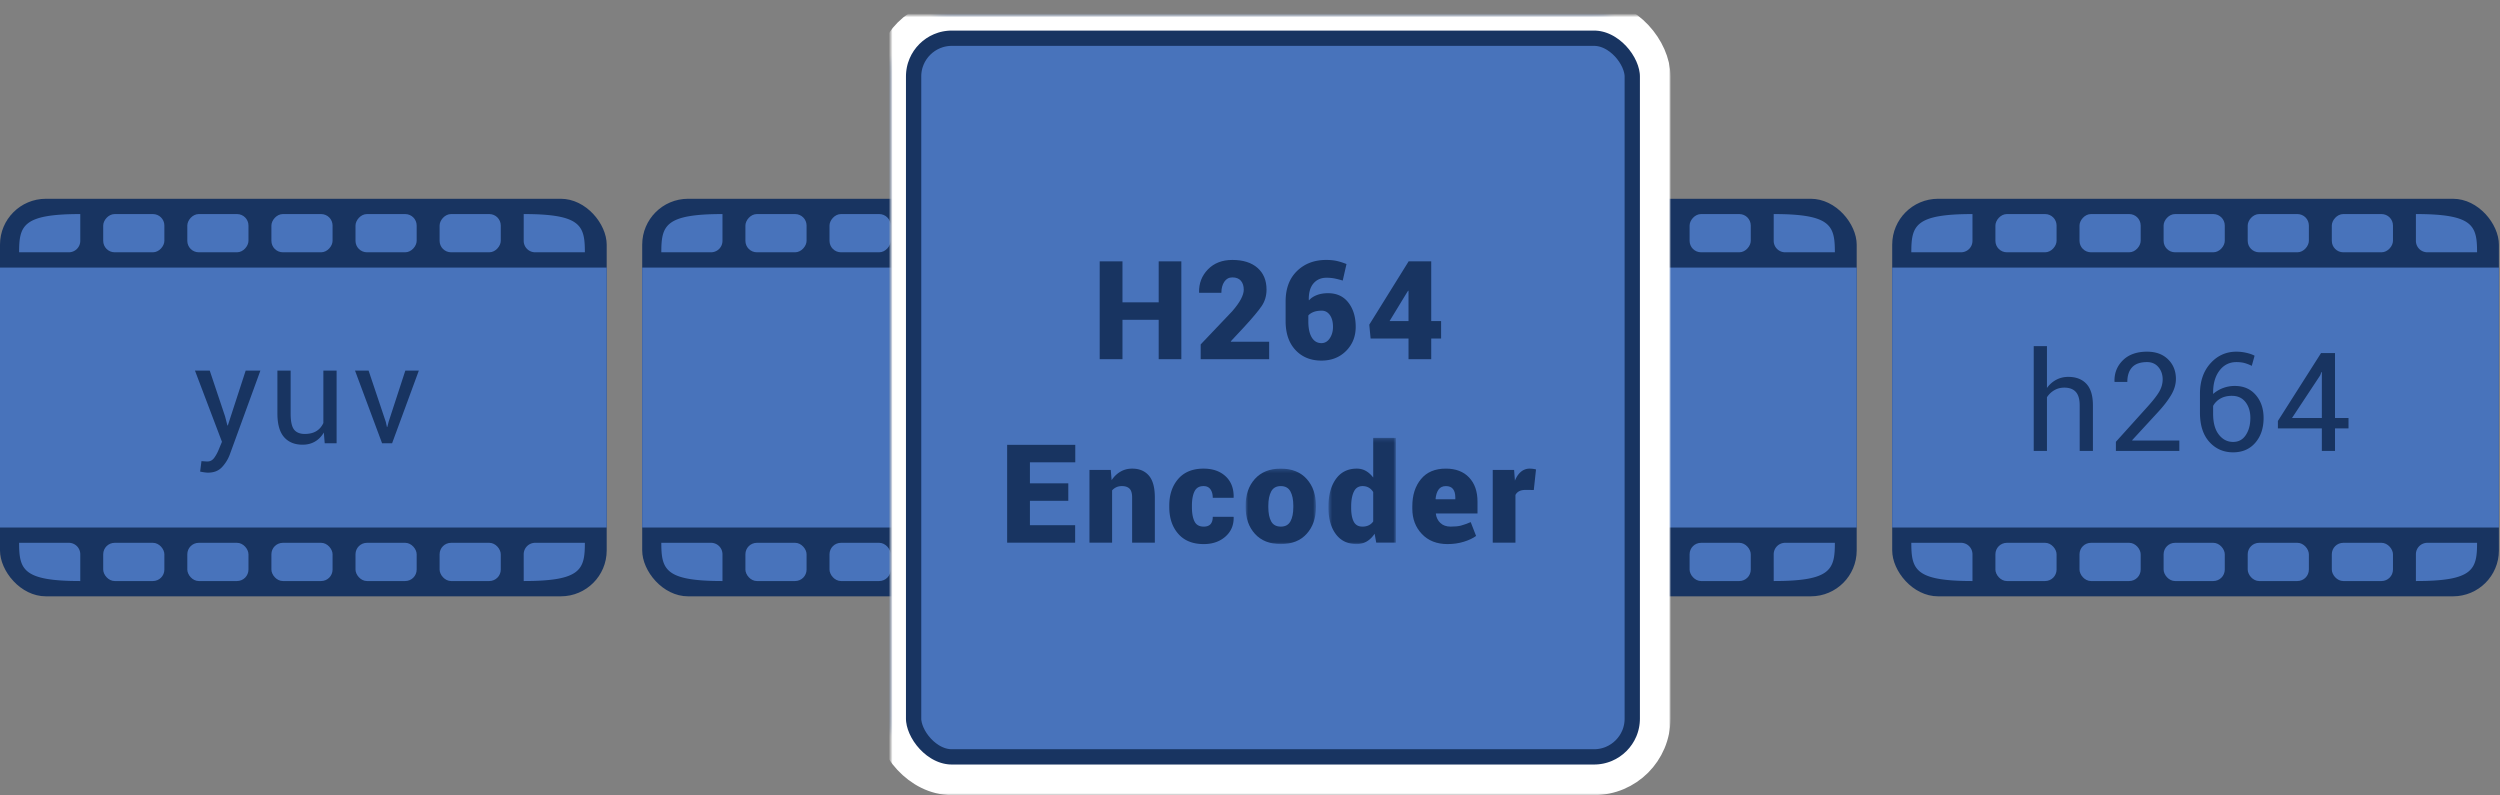 <svg width="654" height="208" xmlns="http://www.w3.org/2000/svg" xmlns:xlink="http://www.w3.org/1999/xlink"><rect width="100%" height="100%" fill="#808080" stroke="none"/><defs><rect id="a" width="200" height="200" rx="16"/><mask id="b" x="0" y="0" width="200" height="200" fill="#fff"><use xlink:href="#a"/></mask><mask id="c" x="-4" y="-4" width="208" height="208"><path fill="#fff" d="M-4 -4H204V204H-4z"/><use xlink:href="#a"/></mask><path id="d" d="M0.853 20L19.256 20 19.256 0.26 0.853 0.26 0.853 20z"/><path id="f" d="M0.525 28L18.173 28 18.173 0.209 0.525 0.209 0.525 28z"/></defs><g fill="none" fill-rule="evenodd"><g transform="translate(327 52)"><rect fill="#183461" width="158.712" height="104" rx="12"/><path fill="#4873BB" d="M0 18H158.712V86H0z"/><g transform="translate(5 90)" fill="#4873BB"><rect x="44" width="16" height="10" rx="3"/><rect x="66" width="16" height="10" rx="3"/><rect x="88" width="16" height="10" rx="3"/><rect x="110" width="16" height="10" rx="3"/><path d="M132 2.994A2.997 2.997 0 0 1 135 0h13c0 7-1 10-16 10V2.994z"/><path d="M16 2.994A2.997 2.997 0 0 0 13 0H0c0 7 1 10 16 10V2.994z"/><rect x="22" width="16" height="10" rx="3"/></g><g transform="matrix(1 0 0 -1 5 14)" fill="#4873BB"><rect x="44" width="16" height="10" rx="3"/><rect x="66" width="16" height="10" rx="3"/><rect x="88" width="16" height="10" rx="3"/><rect x="110" width="16" height="10" rx="3"/><path d="M132 2.994A2.997 2.997 0 0 1 135 0h13c0 7-1 10-16 10V2.994z"/><path d="M16 2.994A2.997 2.997 0 0 0 13 0H0c0 7 1 10 16 10V2.994z"/><rect x="22" width="16" height="10" rx="3"/></g><g transform="translate(168)"><rect fill="#183461" width="158.712" height="104" rx="12"/><path fill="#4873BB" d="M0 18H158.712V86H0z"/><g transform="translate(5 90)" fill="#4873BB"><rect x="44" width="16" height="10" rx="3"/><rect x="66" width="16" height="10" rx="3"/><rect x="88" width="16" height="10" rx="3"/><rect x="110" width="16" height="10" rx="3"/><path d="M132 2.994A2.997 2.997 0 0 1 135 0h13c0 7-1 10-16 10V2.994z"/><path d="M16 2.994A2.997 2.997 0 0 0 13 0H0c0 7 1 10 16 10V2.994z"/><rect x="22" width="16" height="10" rx="3"/></g><g transform="matrix(1 0 0 -1 5 14)" fill="#4873BB"><rect x="44" width="16" height="10" rx="3"/><rect x="66" width="16" height="10" rx="3"/><rect x="88" width="16" height="10" rx="3"/><rect x="110" width="16" height="10" rx="3"/><path d="M132 2.994A2.997 2.997 0 0 1 135 0h13c0 7-1 10-16 10V2.994z"/><path d="M16 2.994A2.997 2.997 0 0 0 13 0H0c0 7 1 10 16 10V2.994z"/><rect x="22" width="16" height="10" rx="3"/></g></g></g><g transform="translate(0 52)"><rect fill="#183461" width="158.712" height="104" rx="12"/><path fill="#4873BB" d="M0 18H158.712V86H0z"/><g transform="translate(5 90)" fill="#4873BB"><rect x="44" width="16" height="10" rx="3"/><rect x="66" width="16" height="10" rx="3"/><rect x="88" width="16" height="10" rx="3"/><rect x="110" width="16" height="10" rx="3"/><path d="M132 2.994A2.997 2.997 0 0 1 135 0h13c0 7-1 10-16 10V2.994z"/><path d="M16 2.994A2.997 2.997 0 0 0 13 0H0c0 7 1 10 16 10V2.994z"/><rect x="22" width="16" height="10" rx="3"/></g><g transform="matrix(1 0 0 -1 5 14)" fill="#4873BB"><rect x="44" width="16" height="10" rx="3"/><rect x="66" width="16" height="10" rx="3"/><rect x="88" width="16" height="10" rx="3"/><rect x="110" width="16" height="10" rx="3"/><path d="M132 2.994A2.997 2.997 0 0 1 135 0h13c0 7-1 10-16 10V2.994z"/><path d="M16 2.994A2.997 2.997 0 0 0 13 0H0c0 7 1 10 16 10V2.994z"/><rect x="22" width="16" height="10" rx="3"/></g><g transform="translate(168)"><rect fill="#183461" width="158.712" height="104" rx="12"/><path fill="#4873BB" d="M0 18H158.712V86H0z"/><g transform="translate(5 90)" fill="#4873BB"><rect x="44" width="16" height="10" rx="3"/><rect x="66" width="16" height="10" rx="3"/><rect x="88" width="16" height="10" rx="3"/><rect x="110" width="16" height="10" rx="3"/><path d="M132 2.994A2.997 2.997 0 0 1 135 0h13c0 7-1 10-16 10V2.994z"/><path d="M16 2.994A2.997 2.997 0 0 0 13 0H0c0 7 1 10 16 10V2.994z"/><rect x="22" width="16" height="10" rx="3"/></g><g transform="matrix(1 0 0 -1 5 14)" fill="#4873BB"><rect x="44" width="16" height="10" rx="3"/><rect x="66" width="16" height="10" rx="3"/><rect x="88" width="16" height="10" rx="3"/><rect x="110" width="16" height="10" rx="3"/><path d="M132 2.994A2.997 2.997 0 0 1 135 0h13c0 7-1 10-16 10V2.994z"/><path d="M16 2.994A2.997 2.997 0 0 0 13 0H0c0 7 1 10 16 10V2.994z"/><rect x="22" width="16" height="10" rx="3"/></g></g></g><g transform="translate(233 4)"><use stroke="#183461" mask="url(#b)" stroke-width="16" fill="#4873BB" xlink:href="#a"/><use stroke="#FFF" mask="url(#c)" stroke-width="8" xlink:href="#a"/></g><g transform="translate(51 67)"><path d="M7.875 41.914l.615 2.391h.106l4.675-14.362h3.85L9.123 51.881a9.873 9.873 0 0 1-2.065 3.34c-.897.949-2.107 1.423-3.63 1.423-.282 0-.639-.032-1.073-.096a11.179 11.179 0 0 1-1.001-.185l.351-2.724c-.07-.012.138 0 .624.035s.794.053.923.053c.738 0 1.342-.329 1.81-.985.469-.656.862-1.383 1.178-2.18l.826-1.986L0 29.943h3.867l4.008 11.971zm25.84 4.236c-.599 1.02-1.366 1.805-2.304 2.355-.937.551-2.02.827-3.252.827-2.074 0-3.69-.662-4.85-1.987-1.16-1.324-1.74-3.386-1.74-6.187V29.943h3.461v11.25c0 2.027.3 3.422.897 4.184.598.761 1.53 1.142 2.795 1.142 1.23 0 2.247-.249 3.05-.747.802-.498 1.41-1.204 1.82-2.118v-13.71h3.462v19.02h-3.11l-.23-2.814z" fill="#183461"/><path fill="#183461" d="M49.921 43.355L50.22 44.691 50.325 44.691 50.659 43.355 55.036 29.943 58.569 29.943 51.573 48.962 48.954 48.962 41.87 29.943 45.421 29.943z"/><path d="M484.484 34.492a7.02 7.02 0 0 1 2.417-2.136c.955-.51 2.013-.764 3.173-.764 2.027 0 3.606.61 4.737 1.828 1.13 1.218 1.696 3.093 1.696 5.625v11.918h-3.462V39.01c0-1.57-.337-2.73-1.011-3.48-.674-.75-1.68-1.126-3.015-1.126-.961 0-1.831.226-2.61.677a5.652 5.652 0 0 0-1.925 1.837v14.045h-3.463V23.541h3.463v10.951zm34.629 16.47h-16.594v-2.388l8.385-9.3c1.5-1.676 2.516-3.006 3.049-3.991.533-.984.8-1.992.8-3.023 0-1.277-.372-2.353-1.117-3.226-.744-.873-1.73-1.31-2.961-1.31-1.77 0-3.074.455-3.912 1.363-.838.908-1.255 2.183-1.255 3.823h-3.323l-.035-.105c-.058-2.203.674-4.055 2.197-5.555 1.524-1.5 3.633-2.25 6.328-2.25 2.297 0 4.127.67 5.493 2.013 1.365 1.342 2.049 3.05 2.049 5.124 0 1.394-.415 2.792-1.241 4.192-.826 1.4-1.982 2.904-3.47 4.509l-6.733 7.312.035.088h12.305v2.725zm13.762-14.413c-1.183 0-2.19.24-3.023.72-.832.479-1.464 1.117-1.899 1.913v2.07c0 2.354.499 4.167 1.495 5.443.995 1.275 2.244 1.913 3.744 1.913 1.418 0 2.523-.6 3.313-1.8.792-1.198 1.187-2.688 1.187-4.467 0-1.685-.424-3.071-1.274-4.16-.85-1.088-2.03-1.632-3.543-1.632m1.178-11.55c.88 0 1.75.1 2.61.3.861.199 1.573.45 2.136.756l-.737 2.654a10.251 10.251 0 0 0-1.803-.712c-.626-.181-1.363-.272-2.206-.272-1.827 0-3.302.732-4.42 2.197-1.12 1.465-1.68 3.375-1.68 5.73v.405a8.462 8.462 0 0 1 2.576-1.538 8.678 8.678 0 0 1 3.12-.554c2.285 0 4.107.79 5.466 2.373 1.36 1.582 2.04 3.586 2.04 6.012 0 2.648-.723 4.807-2.171 6.477-1.447 1.67-3.379 2.505-5.793 2.505-2.507 0-4.582-.908-6.221-2.724-1.642-1.817-2.462-4.377-2.462-7.682v-4.887c0-3.281.914-5.941 2.742-7.98 1.828-2.04 4.096-3.06 6.803-3.06m14.536 17.35h7.805V30.345l-.106-.017-.334.878-7.365 11.145zm11.25 0h3.533v2.726h-3.533v5.888h-3.445v-5.888h-11.496V43.12l11.285-17.751h3.656v16.98z" fill="#183461"/><path fill="#183461" d="M258.038 26.963L252.114 26.963 252.114 16.662 242.64 16.662 242.64 26.963 236.681 26.963 236.681 1.369 242.64 1.369 242.64 12.092 252.114 12.092 252.114 1.369 258.038 1.369z"/><path d="M281.011 26.963H263.1v-3.867l8.226-8.65c1.043-1.194 1.811-2.26 2.303-3.198.492-.937.738-1.752.738-2.443 0-.985-.248-1.77-.746-2.356-.498-.586-1.246-.88-2.242-.88-.89 0-1.59.379-2.099 1.135-.51.756-.766 1.72-.766 2.892h-5.8l-.036-.106c-.059-2.367.715-4.374 2.32-6.02C266.603 1.823 268.73 1 271.378 1c2.813 0 5.008.692 6.584 2.074 1.576 1.383 2.363 3.276 2.363 5.678 0 1.617-.418 3.047-1.255 4.289-.838 1.242-2.383 3.088-4.633 5.537l-3.463 3.709.053.106h9.984v4.57z" fill="#183461"/><path d="M294.775 14.271c-.82 0-1.526.111-2.118.333-.592.223-1.058.532-1.398.929v1.505c0 1.843.302 3.259.906 4.244.603.986 1.444 1.48 2.522 1.48.89 0 1.617-.42 2.18-1.262.562-.838.844-1.837.844-2.992 0-1.296-.273-2.325-.818-3.09-.545-.763-1.251-1.146-2.118-1.146M295.953 1c1.008 0 1.904.084 2.689.254.785.17 1.653.443 2.602.817l-.985 4.324a24.083 24.083 0 0 0-2.153-.553 10.881 10.881 0 0 0-2.118-.184c-1.406 0-2.534.495-3.384 1.485-.85.99-1.257 2.434-1.222 4.332l.053.088c.516-.585 1.2-1.043 2.057-1.37.855-.329 1.828-.493 2.918-.493 2.285 0 4.063.823 5.335 2.47 1.27 1.647 1.907 3.753 1.907 6.32 0 2.53-.841 4.637-2.523 6.319-1.681 1.681-3.83 2.523-6.442 2.523-2.801 0-5.062-.92-6.785-2.76-1.723-1.84-2.584-4.36-2.584-7.56v-5.15c0-3.374.993-6.03 2.979-7.962 1.987-1.934 4.539-2.9 7.656-2.9m16.558 15.995h4.957v-7.91l-.105-.035-.457.723-4.395 7.222zm10.898 0h2.584v4.57h-2.584v5.397h-5.94v-5.397h-9.915l-.352-3.628 10.266-16.516V1.37h5.941v15.627z" fill="#183461"/><path fill="#183461" d="M228.466 64.012L218.428 64.012 218.428 70.393 230.259 70.393 230.259 74.963 212.469 74.963 212.469 49.369 230.294 49.369 230.294 53.94 218.428 53.94 218.428 59.442 228.466 59.442z"/><path d="M239.575 55.943l.229 2.672c.62-.949 1.388-1.69 2.302-2.224.914-.533 1.934-.8 3.059-.8 1.863 0 3.319.604 4.368 1.811 1.049 1.207 1.573 3.13 1.573 5.766v11.795h-5.941V63.15c0-1.09-.226-1.86-.677-2.31-.451-.453-1.116-.678-1.995-.678-.551 0-1.04.1-1.468.3a3.234 3.234 0 0 0-1.098.825v13.676h-5.924v-19.02h5.572zm24.327 14.819c.797 0 1.389-.217 1.775-.65.387-.434.58-1.073.58-1.916h5.432l.035.105c.047 2.074-.672 3.765-2.154 5.07-1.482 1.308-3.371 1.96-5.668 1.96-2.883 0-5.107-.895-6.672-2.688-1.564-1.793-2.346-4.12-2.346-6.98v-.403c0-2.848.78-5.171 2.338-6.97 1.559-1.8 3.768-2.698 6.627-2.698 2.414 0 4.342.674 5.783 2.022 1.442 1.347 2.139 3.18 2.092 5.502l-.035.105h-5.432c0-.902-.2-1.638-.597-2.206-.4-.568-1.002-.853-1.811-.853-1.125 0-1.914.463-2.365 1.389-.451.926-.676 2.162-.676 3.709v.404c0 1.594.225 2.842.676 3.744.45.903 1.258 1.354 2.418 1.354" fill="#183461"/><g transform="translate(274 55.332)"><mask id="e" fill="#fff"><use xlink:href="#d"/></mask><path d="M6.793 10.315c0 1.594.25 2.845.747 3.753.499.908 1.346 1.362 2.54 1.362 1.16 0 1.992-.457 2.496-1.371.505-.914.756-2.162.756-3.744v-.37c0-1.546-.252-2.785-.756-3.718-.504-.932-1.347-1.397-2.53-1.397-1.172 0-2.007.468-2.505 1.407-.498.936-.748 2.174-.748 3.708v.37zm-5.94-.37c0-2.86.808-5.189 2.425-6.987C4.896 1.16 7.15.26 10.046.26c2.905 0 5.168.9 6.785 2.7 1.617 1.797 2.425 4.127 2.425 6.986v.37c0 2.87-.808 5.203-2.425 6.996-1.617 1.793-3.867 2.69-6.75 2.69-2.918 0-5.185-.898-6.803-2.69C1.66 15.518.853 13.184.853 10.315v-.37z" fill="#183461" mask="url(#e)"/></g><g transform="translate(296 47.332)"><mask id="g" fill="#fff"><use xlink:href="#f"/></mask><path d="M6.466 18.525c0 1.547.225 2.751.676 3.612.451.862 1.211 1.292 2.277 1.292.621 0 1.168-.114 1.643-.342a2.96 2.96 0 0 0 1.17-1.01v-7.683a3.241 3.241 0 0 0-1.16-1.16c-.469-.27-1.008-.404-1.618-.404-1.054 0-1.816.486-2.285 1.46-.469.971-.703 2.26-.703 3.866v.37zm-5.94-.369c0-2.965.645-5.356 1.94-7.172C3.761 9.168 5.587 8.26 7.943 8.26c.878 0 1.671.203 2.38.607.71.404 1.346.981 1.91 1.731V.21h5.94V27.63h-5.15l-.422-2.337c-.586.878-1.27 1.55-2.049 2.012-.779.463-1.66.695-2.645.695-2.343 0-4.16-.868-5.449-2.602C1.17 23.664.525 21.373.525 18.525v-.369z" fill="#183461" mask="url(#g)"/></g><path d="M327.25 60.162c-.855 0-1.497.305-1.925.914-.428.61-.688 1.424-.782 2.443l.053.088h5.115v-.457c0-.96-.2-1.699-.598-2.215-.398-.515-1.02-.773-1.863-.773m.422 15.17c-2.801 0-5.036-.879-6.706-2.637-1.67-1.758-2.505-3.96-2.505-6.609v-.668c0-2.895.759-5.259 2.276-7.093 1.518-1.834 3.689-2.745 6.513-2.733 2.578 0 4.6.773 6.064 2.32 1.465 1.547 2.198 3.645 2.198 6.293v3.111h-10.864l-.035.106c.129.972.528 1.772 1.196 2.4.668.626 1.558.94 2.67.94 1.126 0 2.026-.088 2.7-.264.674-.176 1.526-.48 2.557-.914l1.407 3.621c-.832.61-1.908 1.116-3.226 1.52-1.318.405-2.733.607-4.245.607" fill="#183461"/><path d="M350.242 61.182l-2.162-.018c-.68 0-1.236.115-1.67.343a2.193 2.193 0 0 0-.967.976v12.48h-5.941v-19.02h5.59l.21 2.796c.399-.996.926-1.77 1.583-2.321a3.473 3.473 0 0 1 2.302-.826 6.878 6.878 0 0 1 1.635.211l-.58 5.379z" fill="#183461"/></g></g></svg>